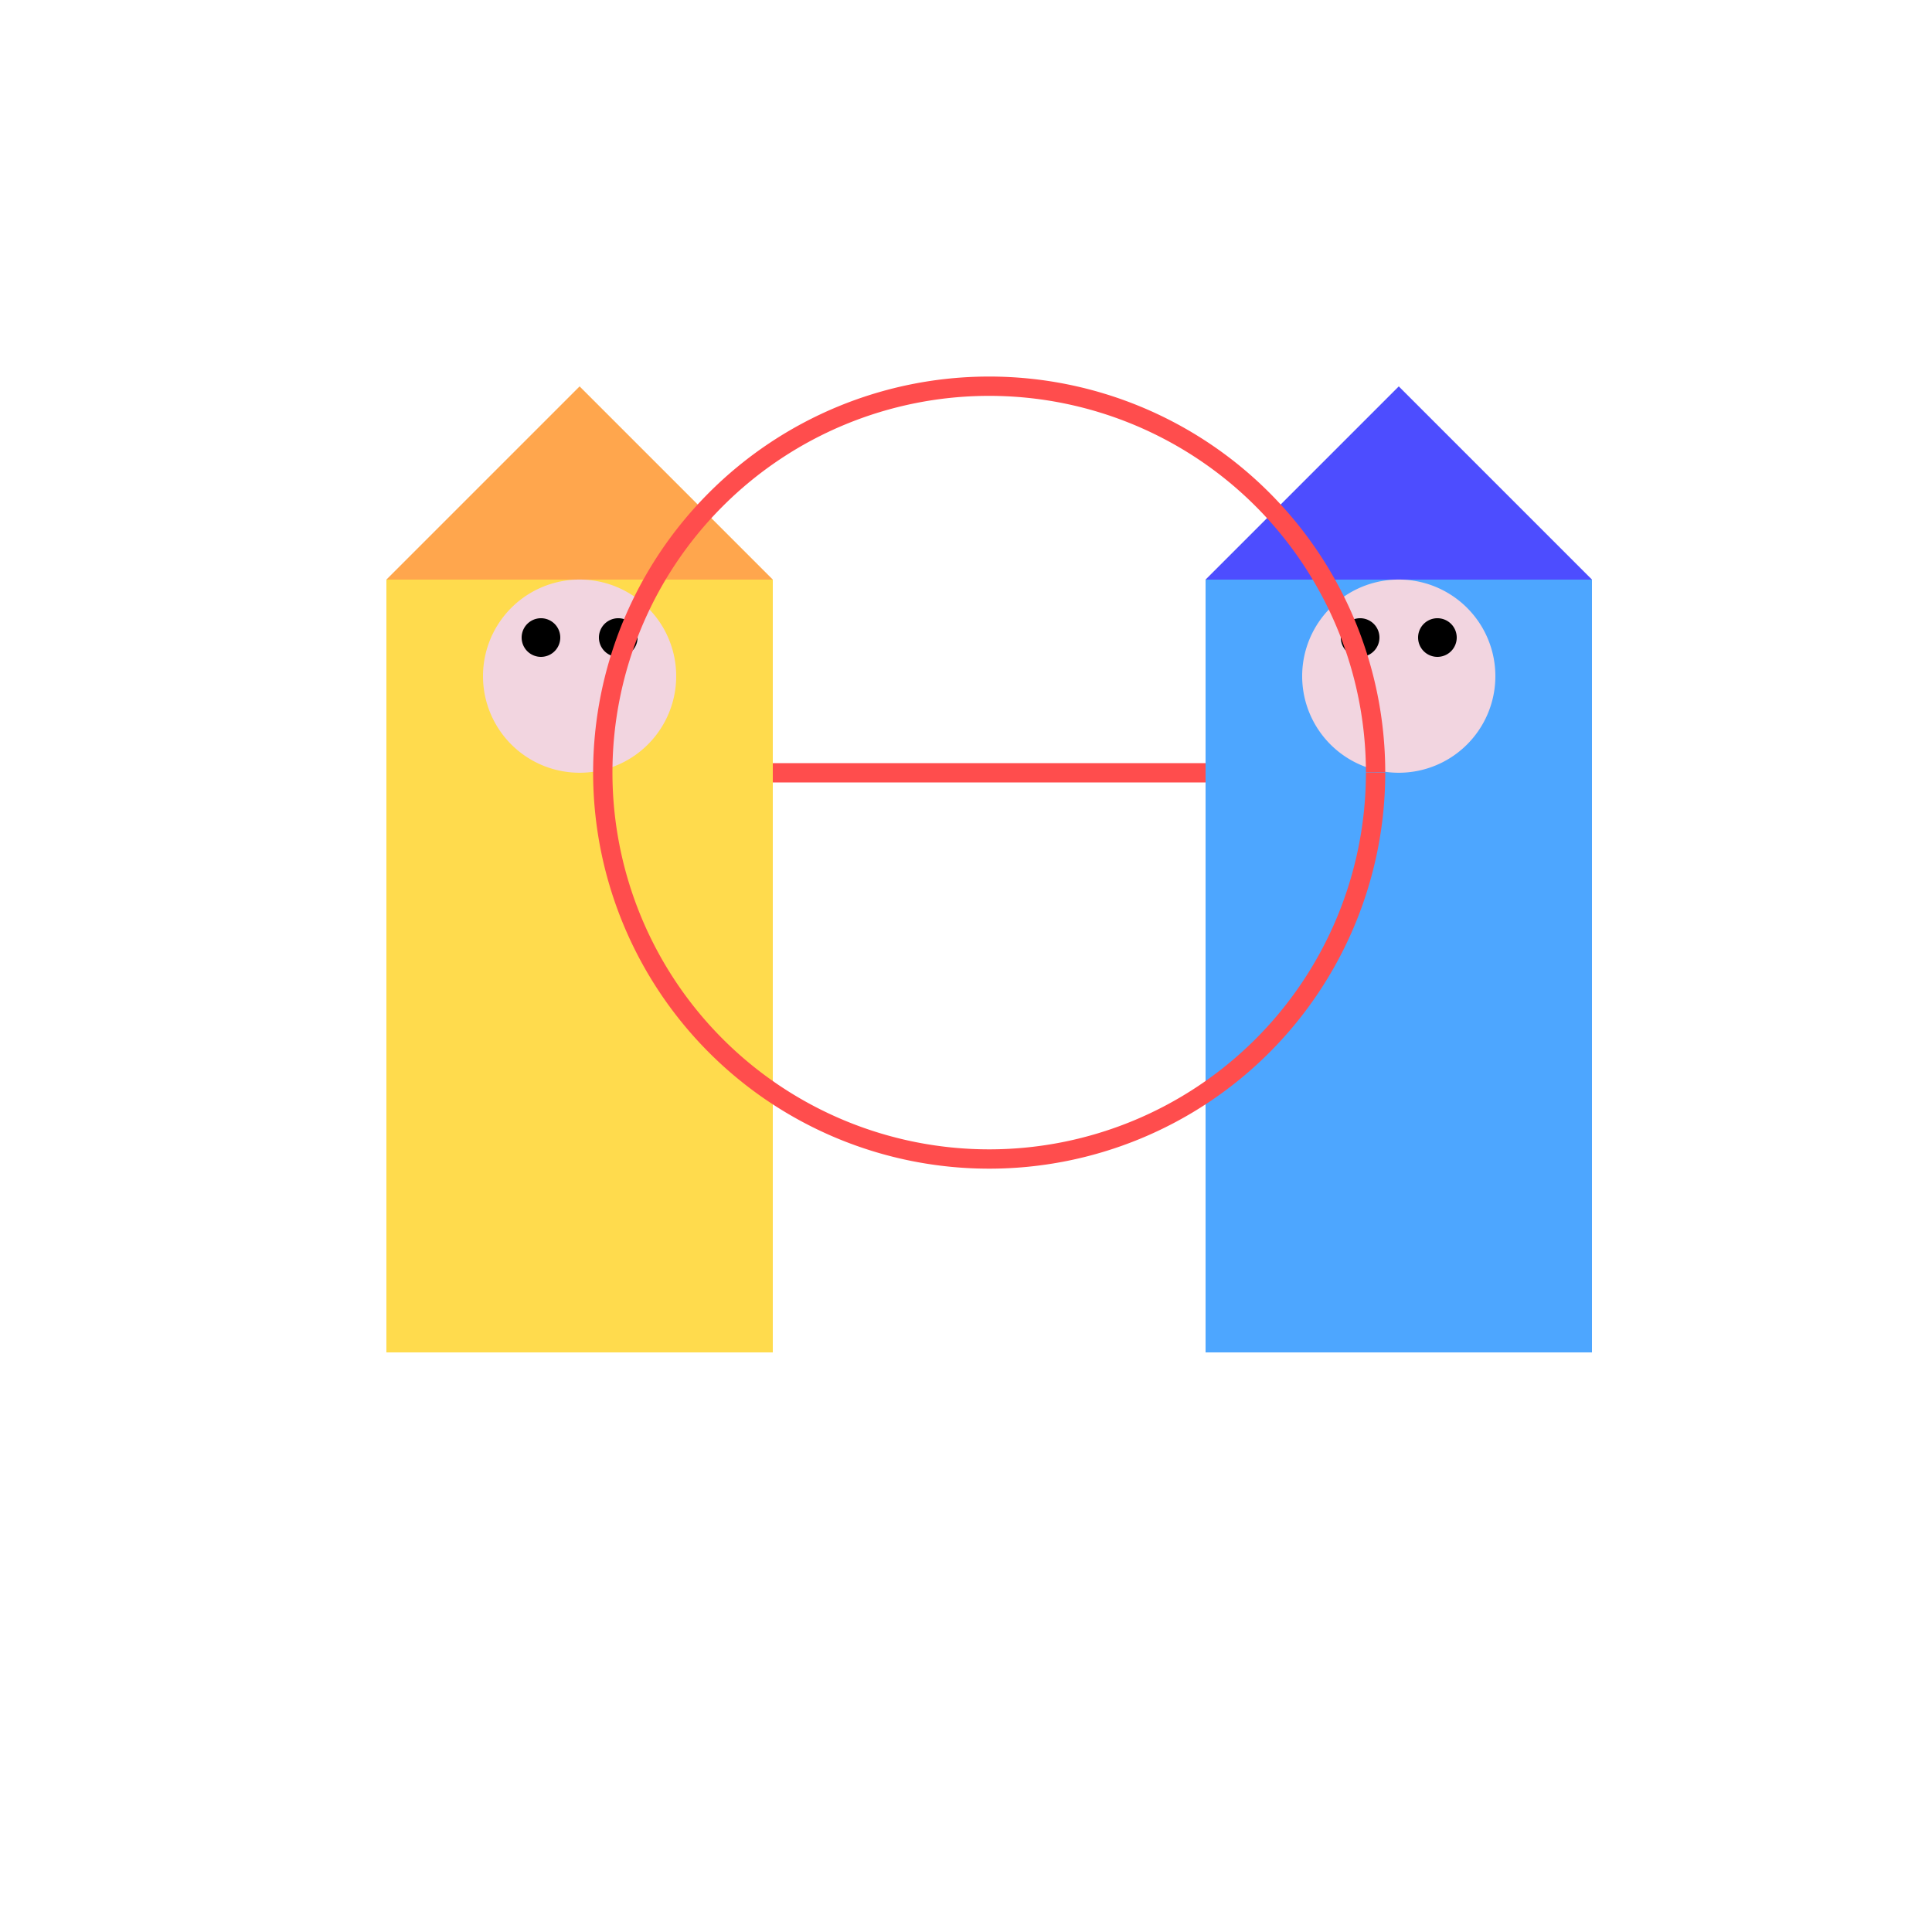 <!--

Generated by DrawGPT.
Free, open source, AI generated images in SVG, PNG, and HTML Canvas format.
https://drawgpt.ai

Created: 2023-09-26T08:58:36.623Z
Link: https://drawgpt.ai/prompt/41539/

-->
<svg xmlns="http://www.w3.org/2000/svg" xmlns:xlink="http://www.w3.org/1999/xlink" width="500" height="500"><defs/><g><rect fill="#FFDB4D" stroke="none" x="100" y="150" width="100" height="200"/><path fill="#FFA64D" stroke="none" paint-order="stroke fill markers" d=" M 100 150 L 150 100 L 200 150"/><path fill="#F2D5E0" stroke="none" paint-order="stroke fill markers" d=" M 175 175 A 25 25 0 1 1 175 174.975"/><path fill="#000000" stroke="none" paint-order="stroke fill markers" d=" M 145 165 A 5 5 0 1 1 145 164.995"/><path fill="#000000" stroke="none" paint-order="stroke fill markers" d=" M 165 165 A 5 5 0 1 1 165 164.995"/><rect fill="#4DA6FF" stroke="none" x="312" y="150" width="100" height="200"/><path fill="#4D4DFF" stroke="none" paint-order="stroke fill markers" d=" M 312 150 L 362 100 L 412 150"/><path fill="#F2D5E0" stroke="none" paint-order="stroke fill markers" d=" M 387 175 A 25 25 0 1 1 387 174.975"/><path fill="#000000" stroke="none" paint-order="stroke fill markers" d=" M 357 165 A 5 5 0 1 1 357 164.995"/><path fill="#000000" stroke="none" paint-order="stroke fill markers" d=" M 377 165 A 5 5 0 1 1 377 164.995"/><path fill="none" stroke="#FF4D4D" paint-order="fill stroke markers" d=" M 200 200 L 312 200" stroke-miterlimit="10" stroke-width="5" stroke-dasharray=""/><path fill="none" stroke="#FF4D4D" paint-order="fill stroke markers" d=" M 356 200 A 100 100 0 1 1 356 199.9" stroke-miterlimit="10" stroke-width="5" stroke-dasharray=""/></g></svg>